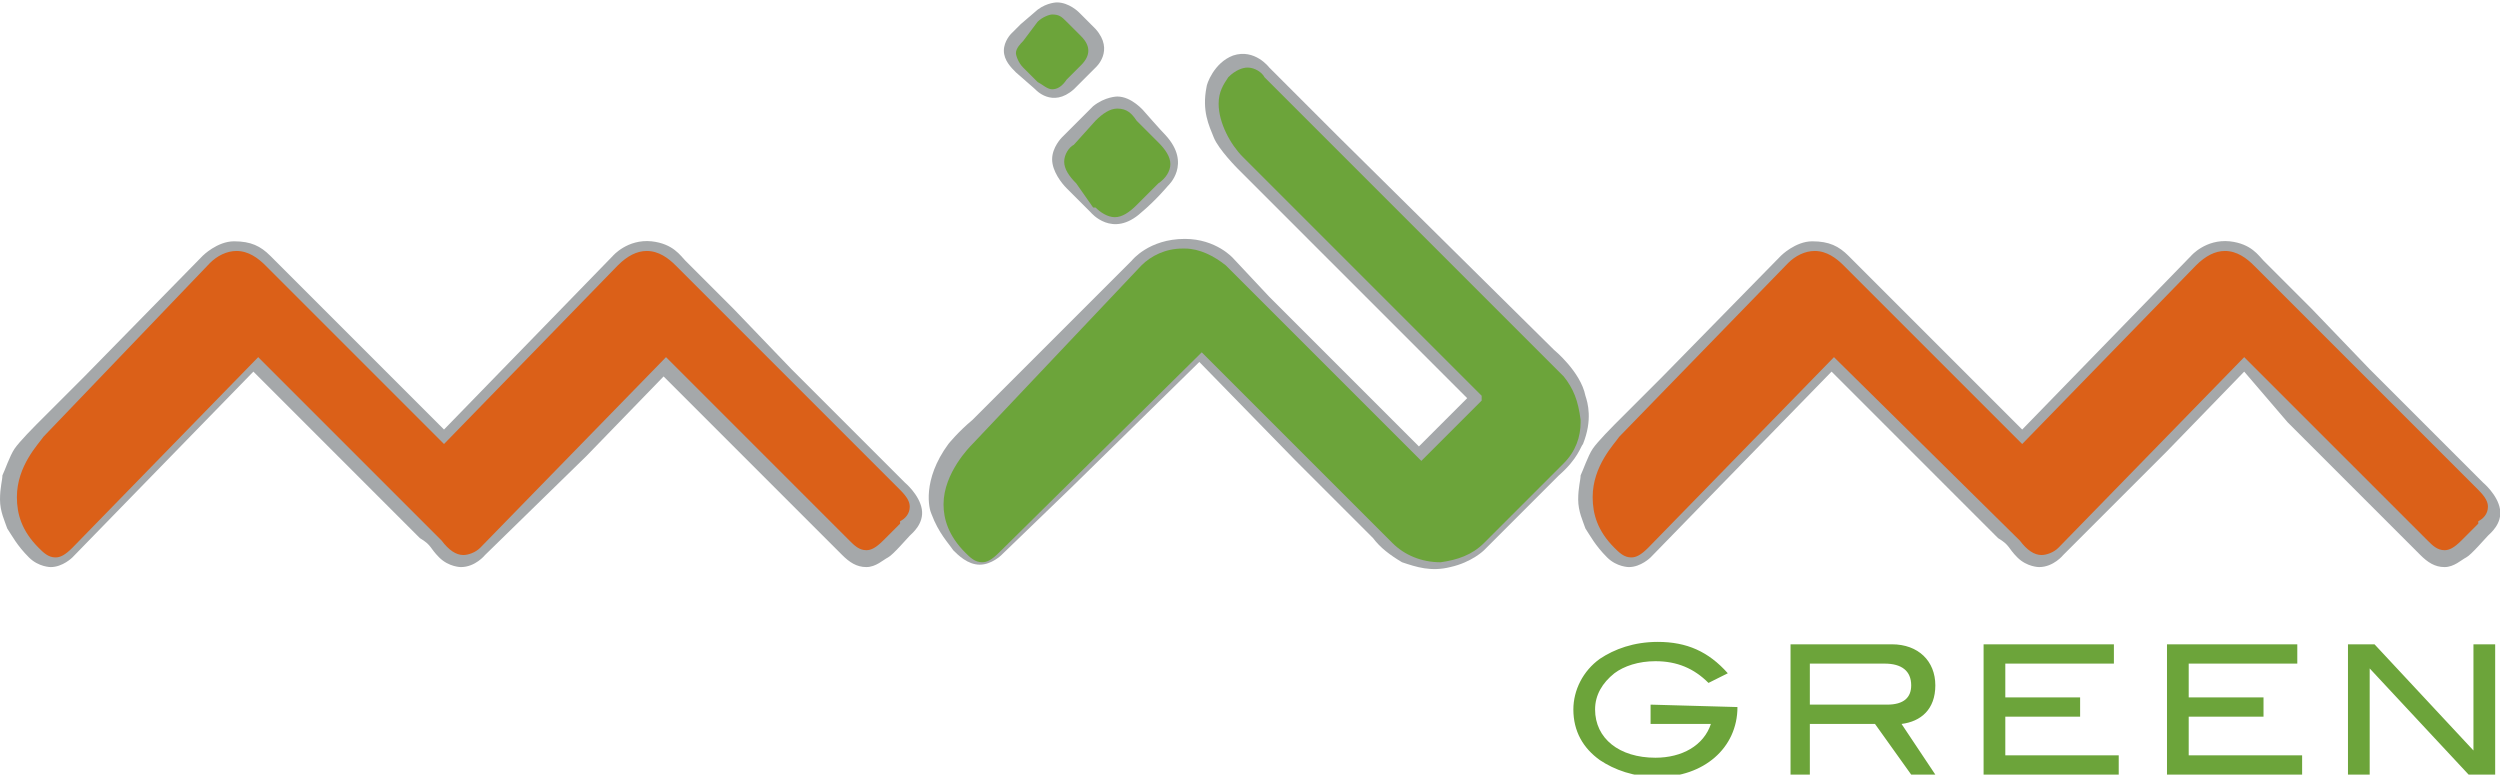<?xml version="1.0" encoding="utf-8"?>
<!-- Generator: Adobe Illustrator 28.1.0, SVG Export Plug-In . SVG Version: 6.00 Build 0)  -->
<svg version="1.1" id="Layer_1" xmlns="http://www.w3.org/2000/svg" xmlns:xlink="http://www.w3.org/1999/xlink" x="0px" y="0px"
	 viewBox="0 0 103.6 32.1" style="enable-background:new 0 0 103.6 32.1;" xml:space="preserve">
<style type="text/css">
	.st0{fill:#A5A8AA;}
	.st1{fill:#DB6018;}
	.st2{fill:#6CA43A;}
</style>
<g>
	<path class="st0" d="M10.5,15.4L3,23.1c0,0-0.4,0.4-0.9,0.4c0,0-0.5,0-0.9-0.4c-0.5-0.5-0.7-0.9-0.9-1.2C0.2,21.6,0,21.2,0,20.7
		c0-0.5,0.1-0.8,0.1-1c0.1-0.2,0.3-0.8,0.5-1.1c0.2-0.3,0.9-1,0.9-1l2-2l4.9-5c0,0,0.6-0.6,1.3-0.6c0.7,0,1.1,0.2,1.5,0.6l0.9,0.9
		l3,3l1.9,1.9l1.4,1.4l7-7.2c0,0,0.6-0.7,1.6-0.6c0.9,0.1,1.2,0.6,1.4,0.8l2,2l2.4,2.5l2.9,2.9l1.8,1.8c0,0,0.6,0.5,0.7,1.1
		c0.1,0.6-0.4,1-0.5,1.1c-0.1,0.1-0.7,0.8-0.9,0.9c-0.2,0.1-0.5,0.4-0.9,0.4c-0.4,0-0.7-0.2-1-0.5c-0.2-0.2-2.2-2.2-2.2-2.2
		l-3.3-3.3l-1.9-1.9l-3.2,3.3L20.1,23c0,0-0.4,0.5-1,0.5c0,0-0.5,0-0.9-0.4c-0.4-0.4-0.3-0.5-0.8-0.8l-4.1-4.1L10.5,15.4z"/>
	<path class="st0" d="M75.9,15.4l-7.5,7.7c0,0-0.4,0.4-0.9,0.4c0,0-0.5,0-0.9-0.4c-0.5-0.5-0.7-0.9-0.9-1.2
		c-0.1-0.3-0.3-0.7-0.3-1.2c0-0.5,0.1-0.8,0.1-1c0.1-0.2,0.3-0.8,0.5-1.1c0.2-0.3,0.9-1,0.9-1l2-2l4.9-5c0,0,0.6-0.6,1.3-0.6
		c0.7,0,1.1,0.2,1.5,0.6l0.9,0.9l3,3l1.9,1.9l1.4,1.4l7-7.2c0,0,0.6-0.7,1.6-0.6c0.9,0.1,1.2,0.6,1.4,0.8l2,2l2.4,2.5l2.9,2.9
		l1.8,1.8c0,0,0.6,0.5,0.7,1.1c0.1,0.6-0.4,1-0.5,1.1c-0.1,0.1-0.7,0.8-0.9,0.9c-0.2,0.1-0.5,0.4-0.9,0.4c-0.4,0-0.7-0.2-1-0.5
		c-0.2-0.2-2.2-2.2-2.2-2.2l-3.3-3.3L93,15.4l-3.2,3.3L85.5,23c0,0-0.4,0.5-1,0.5c0,0-0.5,0-0.9-0.4c-0.4-0.4-0.3-0.5-0.8-0.8
		l-4.1-4.1L75.9,15.4z"/>
	<path class="st0" d="M49.7,15l-5.3,5.2L41.5,23c0,0-0.4,0.4-0.9,0.4c-0.5,0-0.9-0.4-1.1-0.6c-0.2-0.3-0.6-0.7-0.9-1.5
		c-0.1-0.2-0.4-1.4,0.7-2.9c0,0,0.4-0.5,1-1l2.6-2.6l3.2-3.2l0.8-0.8c0,0,0.7-0.9,2.2-0.9c1.3,0,2,0.8,2,0.8l1.5,1.6l6.2,6.2l2-2
		L51.3,7c0,0-0.8-0.8-1-1.3c-0.2-0.5-0.5-1.1-0.3-2.1c0-0.1,0.3-1,1.1-1.3C52,2,52.6,2.8,52.6,2.8l2.8,2.8l9,8.9
		c0,0,1.1,0.9,1.3,1.9c0.1,0.3,0.3,1-0.1,2c-0.1,0.1-0.2,0.6-1,1.3L62.3,22l-0.8,0.8c0,0-0.5,0.5-1.4,0.7c-0.8,0.2-1.4,0-2-0.2
		c-0.5-0.3-0.9-0.6-1.2-1c-0.3-0.3-3.2-3.2-3.2-3.2L49.7,15z"/>
	<path class="st0" d="M45.2,8.8c0,0,0.9,1.1,2.1,0c0.6-0.5,1.1-1.1,1.1-1.1s1-0.9-0.1-2.1c-0.2-0.2-0.9-1-0.9-1s-0.5-0.6-1.1-0.6
		c0,0-0.5,0-1,0.4l-0.8,0.8L44,5.7c0,0-0.4,0.4-0.4,0.9c0,0.5,0.4,1,0.6,1.2L45.2,8.8z"/>
	<path class="st0" d="M42.9,3.7c0,0,0.7,0.8,1.6,0c0.4-0.4,0.9-0.9,0.9-0.9s0.8-0.7,0-1.6c-0.2-0.2-0.7-0.7-0.7-0.7
		s-0.4-0.4-0.9-0.4c0,0-0.4,0-0.8,0.3L42.3,1l-0.4,0.4c0,0-0.3,0.3-0.3,0.7c0,0.4,0.3,0.7,0.5,0.9L42.9,3.7z"/>
</g>
<g>
	<path class="st1" d="M8.7,10.9c0.3-0.3,0.7-0.5,1.1-0.5c0.5,0,0.9,0.3,1.2,0.6l7.4,7.4l7.2-7.4c0.4-0.4,0.8-0.6,1.2-0.6
		c0.5,0,0.9,0.3,1.2,0.6l9.3,9.3c0.3,0.3,0.4,0.5,0.4,0.7c0,0.3-0.2,0.5-0.4,0.6l0,0.1l-0.7,0.7c-0.3,0.3-0.5,0.4-0.7,0.4
		c-0.3,0-0.5-0.2-0.7-0.4l-7.6-7.6l-7.7,7.9c-0.2,0.2-0.5,0.3-0.7,0.3c-0.3,0-0.6-0.2-0.9-0.6l-7.6-7.6l-7.7,7.9
		c-0.3,0.3-0.5,0.4-0.7,0.4c-0.3,0-0.5-0.2-0.7-0.4c-0.7-0.7-0.9-1.4-0.9-2.1c0-1.3,0.9-2.2,1.1-2.5L8.7,10.9z"/>
	<path class="st1" d="M74.1,10.9c0.3-0.3,0.7-0.5,1.1-0.5c0.5,0,0.9,0.3,1.2,0.6l7.4,7.4l7.2-7.4c0.4-0.4,0.8-0.6,1.2-0.6
		c0.5,0,0.9,0.3,1.2,0.6l9.3,9.3c0.3,0.3,0.4,0.5,0.4,0.7c0,0.3-0.2,0.5-0.4,0.6l0,0.1l-0.7,0.7c-0.3,0.3-0.5,0.4-0.7,0.4
		c-0.3,0-0.5-0.2-0.7-0.4L93,14.8l-7.7,7.9c-0.2,0.2-0.5,0.3-0.7,0.3c-0.3,0-0.6-0.2-0.9-0.6L76,14.8l-7.7,7.9
		c-0.3,0.3-0.5,0.4-0.7,0.4c-0.3,0-0.5-0.2-0.7-0.4c-0.7-0.7-0.9-1.4-0.9-2.1c0-1.3,0.9-2.2,1.1-2.5L74.1,10.9z"/>
</g>
<g>
	<path class="st2" d="M47.3,11c0.4-0.4,1-0.7,1.7-0.7h0.1c0.6,0,1.2,0.3,1.7,0.7l8.1,8.1l2.5-2.5l0-0.2l-9.9-9.9
		c-0.5-0.5-1-1.4-1-2.2c0-0.5,0.2-0.8,0.4-1.1c0.3-0.3,0.6-0.4,0.8-0.4c0.3,0,0.6,0.2,0.7,0.4l12.4,12.4c0.4,0.5,0.6,1,0.7,1.8v0.1
		c0,0.6-0.2,1.2-0.7,1.7l-3.3,3.3c-0.5,0.5-1.1,0.7-1.8,0.8c-0.8,0-1.5-0.3-2-0.8l-7.9-7.9l-8.4,8.3c-0.3,0.3-0.5,0.4-0.7,0.4
		c-0.3,0-0.5-0.2-0.7-0.4c-0.7-0.7-0.9-1.4-0.9-2c0-1.3,1.1-2.4,1.2-2.5L47.3,11z"/>
	<path class="st2" d="M44.6,7.6c-0.3-0.3-0.5-0.6-0.5-0.9c0-0.3,0.2-0.6,0.4-0.7L45.4,5c0.3-0.3,0.6-0.5,0.9-0.5
		c0.4,0,0.6,0.2,0.8,0.5L48,5.9c0.3,0.3,0.5,0.6,0.5,0.9c0,0.3-0.2,0.6-0.5,0.8l-0.9,0.9c-0.3,0.3-0.6,0.5-0.9,0.5
		c-0.3,0-0.6-0.2-0.8-0.4l-0.1,0L44.6,7.6z"/>
	<path class="st2" d="M43.6,3.7c-0.2,0-0.4-0.2-0.6-0.3l0,0l-0.6-0.6c-0.2-0.2-0.3-0.5-0.3-0.6c0-0.2,0.2-0.4,0.3-0.5L43,0.9
		c0.2-0.2,0.5-0.3,0.6-0.3c0.3,0,0.4,0.1,0.6,0.3l0.6,0.6c0.2,0.2,0.3,0.4,0.3,0.6c0,0.2-0.1,0.4-0.3,0.6l-0.6,0.6
		C44,3.6,43.8,3.7,43.6,3.7"/>
	<path class="st2" d="M72,29.3L72,29.3l-3.6-0.1V30h2.5c-0.3,0.9-1.2,1.4-2.3,1.4c-1.5,0-2.5-0.8-2.5-2c0-0.6,0.3-1.1,0.8-1.5
		c0.4-0.3,1-0.5,1.7-0.5c0.9,0,1.6,0.3,2.2,0.9l0.8-0.4c-0.8-0.9-1.7-1.3-2.9-1.3c-1,0-1.8,0.3-2.4,0.7c-0.7,0.5-1.1,1.3-1.1,2.1
		c0,0.9,0.4,1.6,1.1,2.1c0.6,0.4,1.4,0.7,2.4,0.7C70.6,32.2,72,31,72,29.3 M80.2,32.1L78.8,30c0.8-0.1,1.4-0.6,1.4-1.6
		c0-1-0.7-1.7-1.8-1.7h-4.2v5.4H75V30h2.7l1.5,2.1H80.2z M78.2,29.2H75v-1.7h3.1c0.7,0,1.1,0.3,1.1,0.9
		C79.2,28.9,78.9,29.2,78.2,29.2 M87.8,32.1v-0.8h-4.7v-1.6h3.1v-0.8h-3.1v-1.4h4.5v-0.8h-5.4v5.4H87.8z M95.4,32.1v-0.8h-4.7v-1.6
		h3.1v-0.8h-3.1v-1.4h4.5v-0.8h-5.4v5.4H95.4z M103.4,32.1v-5.4h-0.9v4.4l-4.1-4.4h-1.1v5.4h0.9v-4.4l4.1,4.4H103.4z"/>
</g>
</svg>
